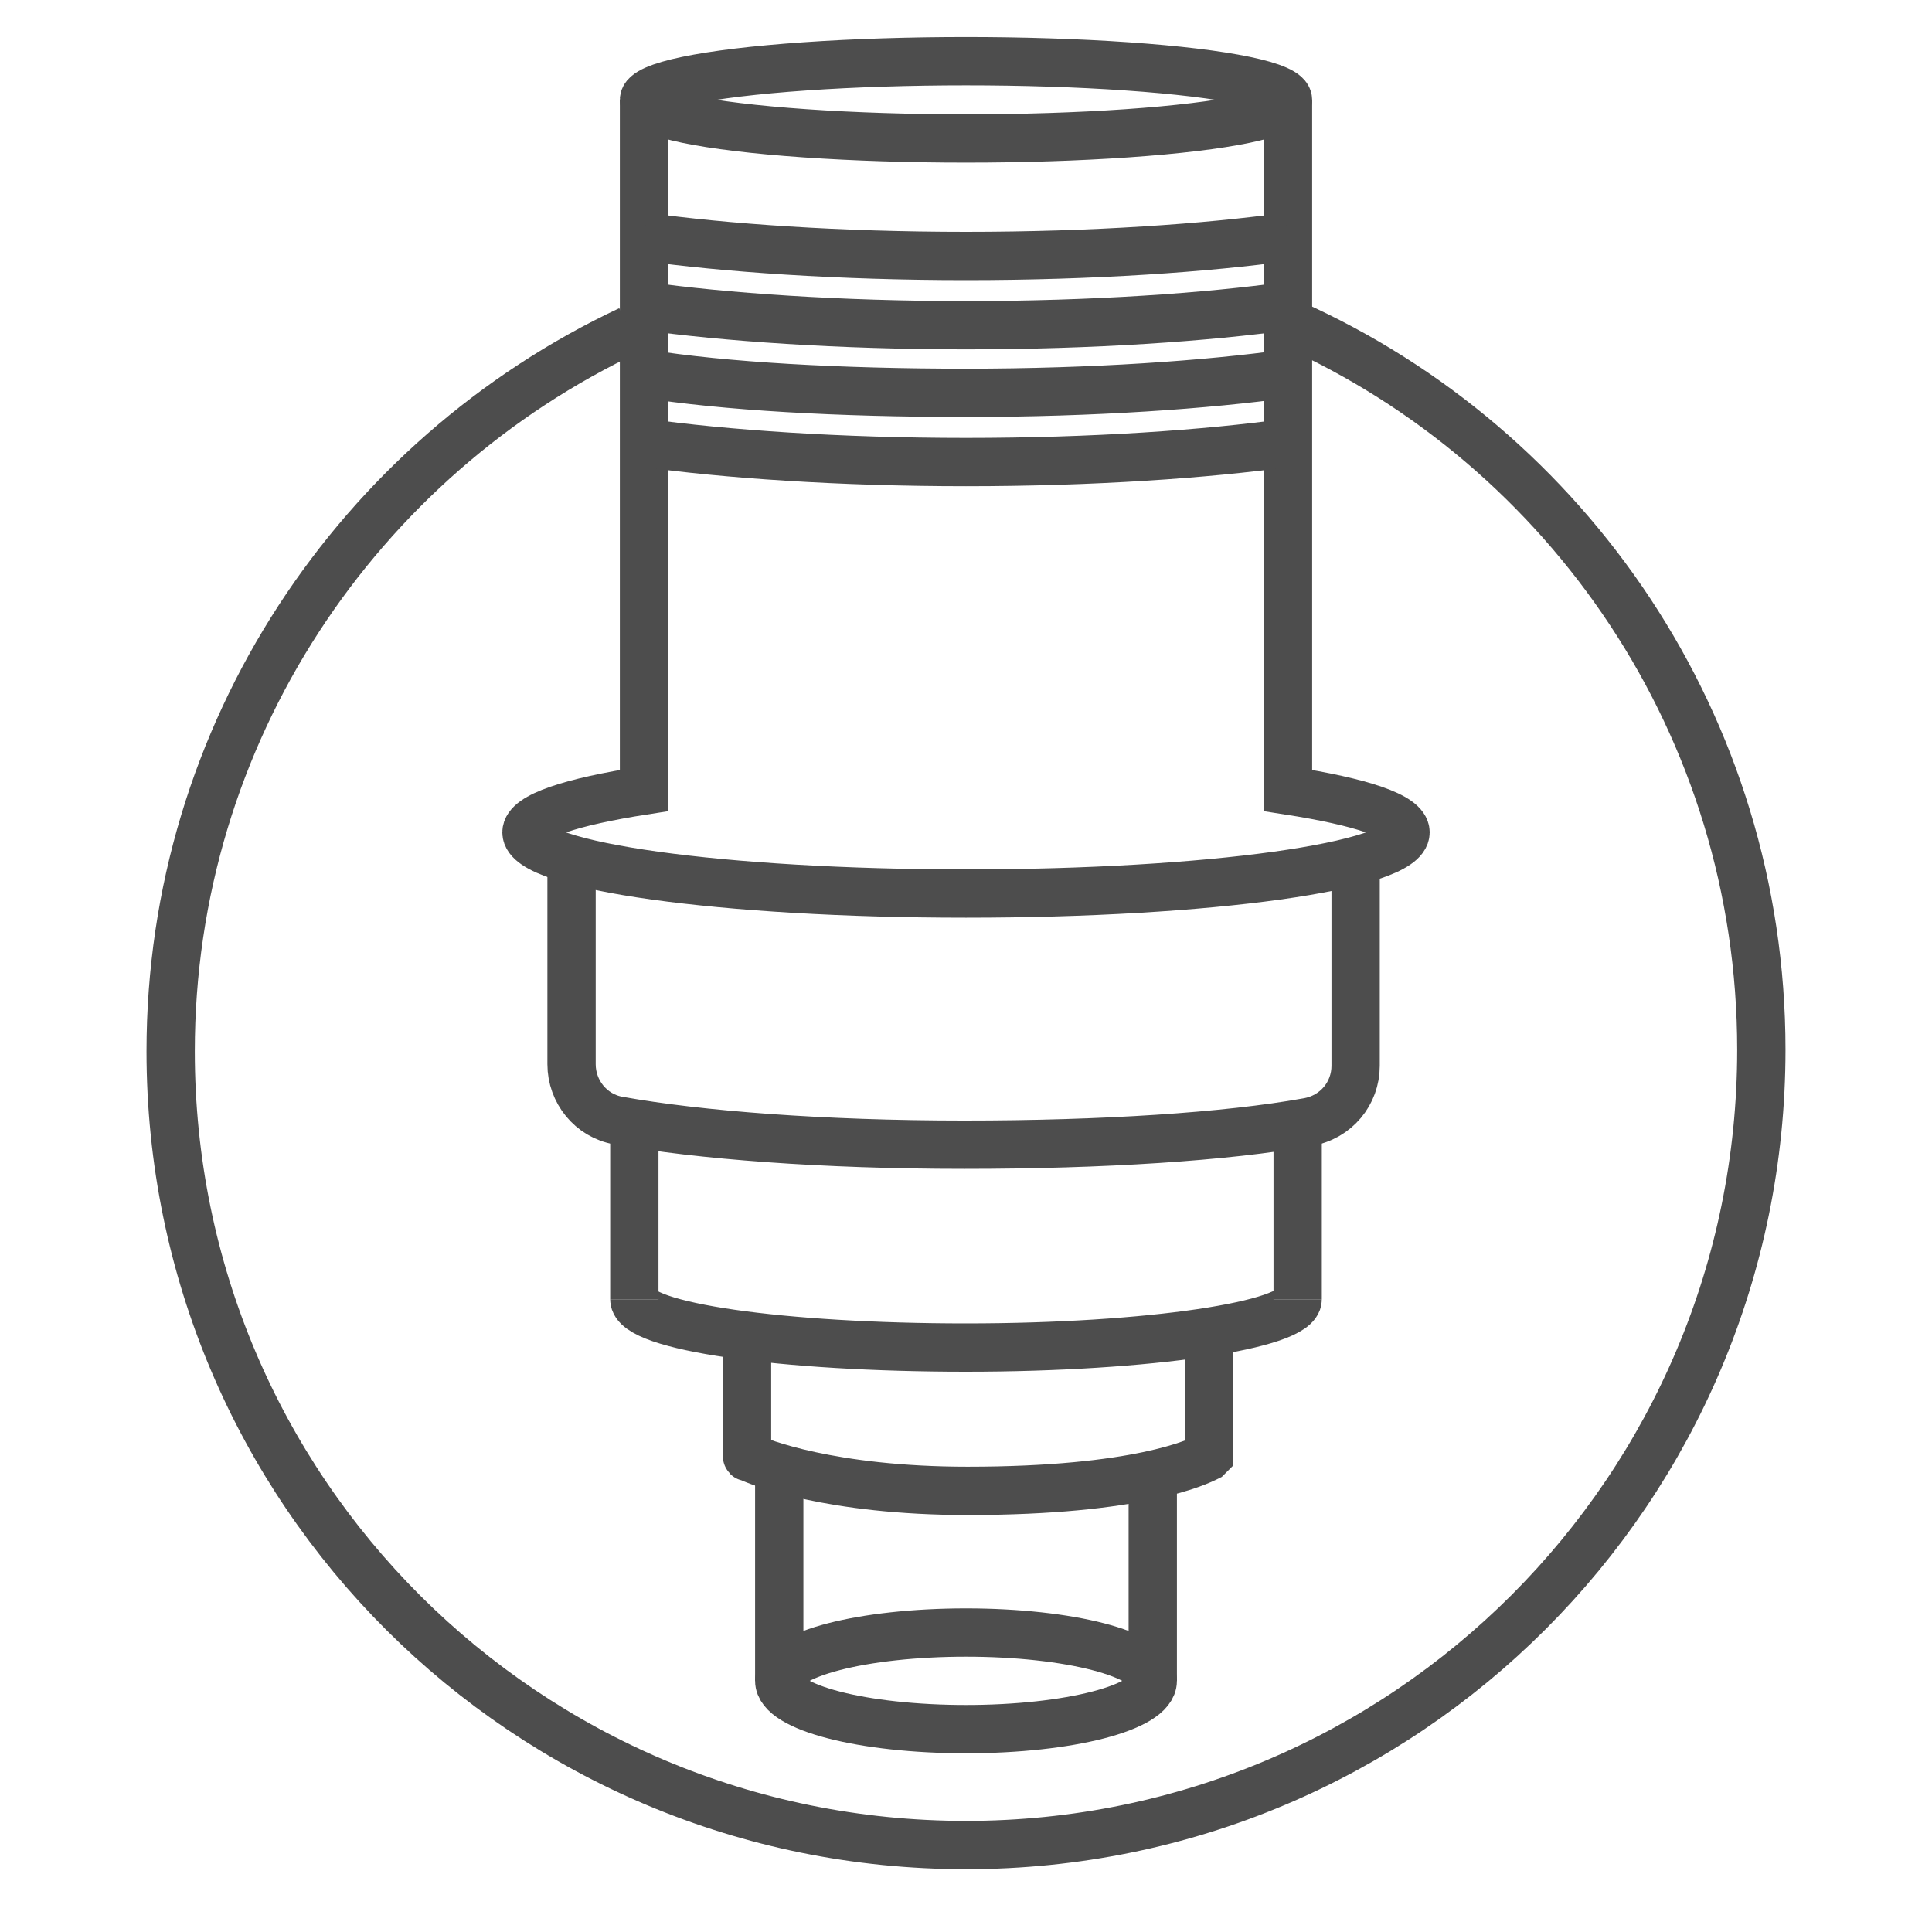 <?xml version="1.0" encoding="utf-8"?>
<!-- Generator: Adobe Illustrator 26.0.0, SVG Export Plug-In . SVG Version: 6.00 Build 0)  -->
<svg version="1.1" id="图层_1" xmlns="http://www.w3.org/2000/svg" xmlns:xlink="http://www.w3.org/1999/xlink" x="0px" y="0px"
	 viewBox="0 0 120 120" style="enable-background:new 0 0 120 120;" xml:space="preserve">
<style type="text/css">
	.st0{fill:none;stroke:#4D4D4D;stroke-width:3;stroke-miterlimit:10;}
</style>
<g>
	<path id="路径_32688" class="st0" d="M19.8,50.2"/>
	<g>
		<g>
			<ellipse class="st0" cx="60" cy="6.2" rx="20" ry="2.4"/>
			<path class="st0" d="M80.6,80.7c0,1.6-9.2,3-20.6,3s-20.6-1.3-20.6-3"/>
			<ellipse class="st0" cx="60" cy="104.4" rx="11.6" ry="3"/>
			<path class="st0" d="M80,6.2v42.9h0c4.5,0.7,7.3,1.6,7.3,2.6c0,2.1-12.2,3.8-27.3,3.8s-27.3-1.7-27.3-3.8c0-1,2.8-1.9,7.3-2.6h0
				V6.2"/>
			<path class="st0" d="M84.2,53.1v12.2l0,0.9c0,1.7-1.2,3.2-3,3.5c-5,0.9-12.7,1.4-21.3,1.4c-8.8,0-16.5-0.6-21.5-1.5
				c-1.7-0.3-2.9-1.8-2.9-3.5l0-0.2V53.1"/>
			<line class="st0" x1="39.4" y1="80.7" x2="39.4" y2="69.9"/>
			<path class="st0" d="M46.4,83v7.4c0,0.1,0,0.1,0.1,0.1c0.6,0.3,5.1,2.1,13.6,2.1c10.6,0,14.3-1.8,14.9-2.1c0,0,0.1-0.1,0.1-0.1
				V83"/>
			<line class="st0" x1="80.6" y1="80.7" x2="80.6" y2="69.9"/>
			<line class="st0" x1="48.4" y1="92" x2="48.4" y2="104.4"/>
			<line class="st0" x1="71.6" y1="92" x2="71.6" y2="104.4"/>
		</g>
		<path class="st0" d="M80,27.5c-5,0.7-12.1,1.2-20,1.2s-15-0.5-20-1.2"/>
		<path class="st0" d="M80,23.2c-5,0.7-12.1,1.2-20,1.2S45,24,40,23.2"/>
		<path class="st0" d="M80,19c-5,0.7-12.1,1.2-20,1.2S45,19.7,40,19"/>
		<path class="st0" d="M80,14.7c-5,0.7-12.1,1.2-20,1.2s-15-0.5-20-1.2"/>
	</g>
	<path class="st0" d="M80.2,20.1c17.2,7.7,29.2,25,29.2,45.1c0,27.3-22.1,49.4-49.4,49.4S10.6,92.6,10.6,65.3
		c0-19.8,11.7-36.9,28.5-44.8"/>
</g>
</svg>
